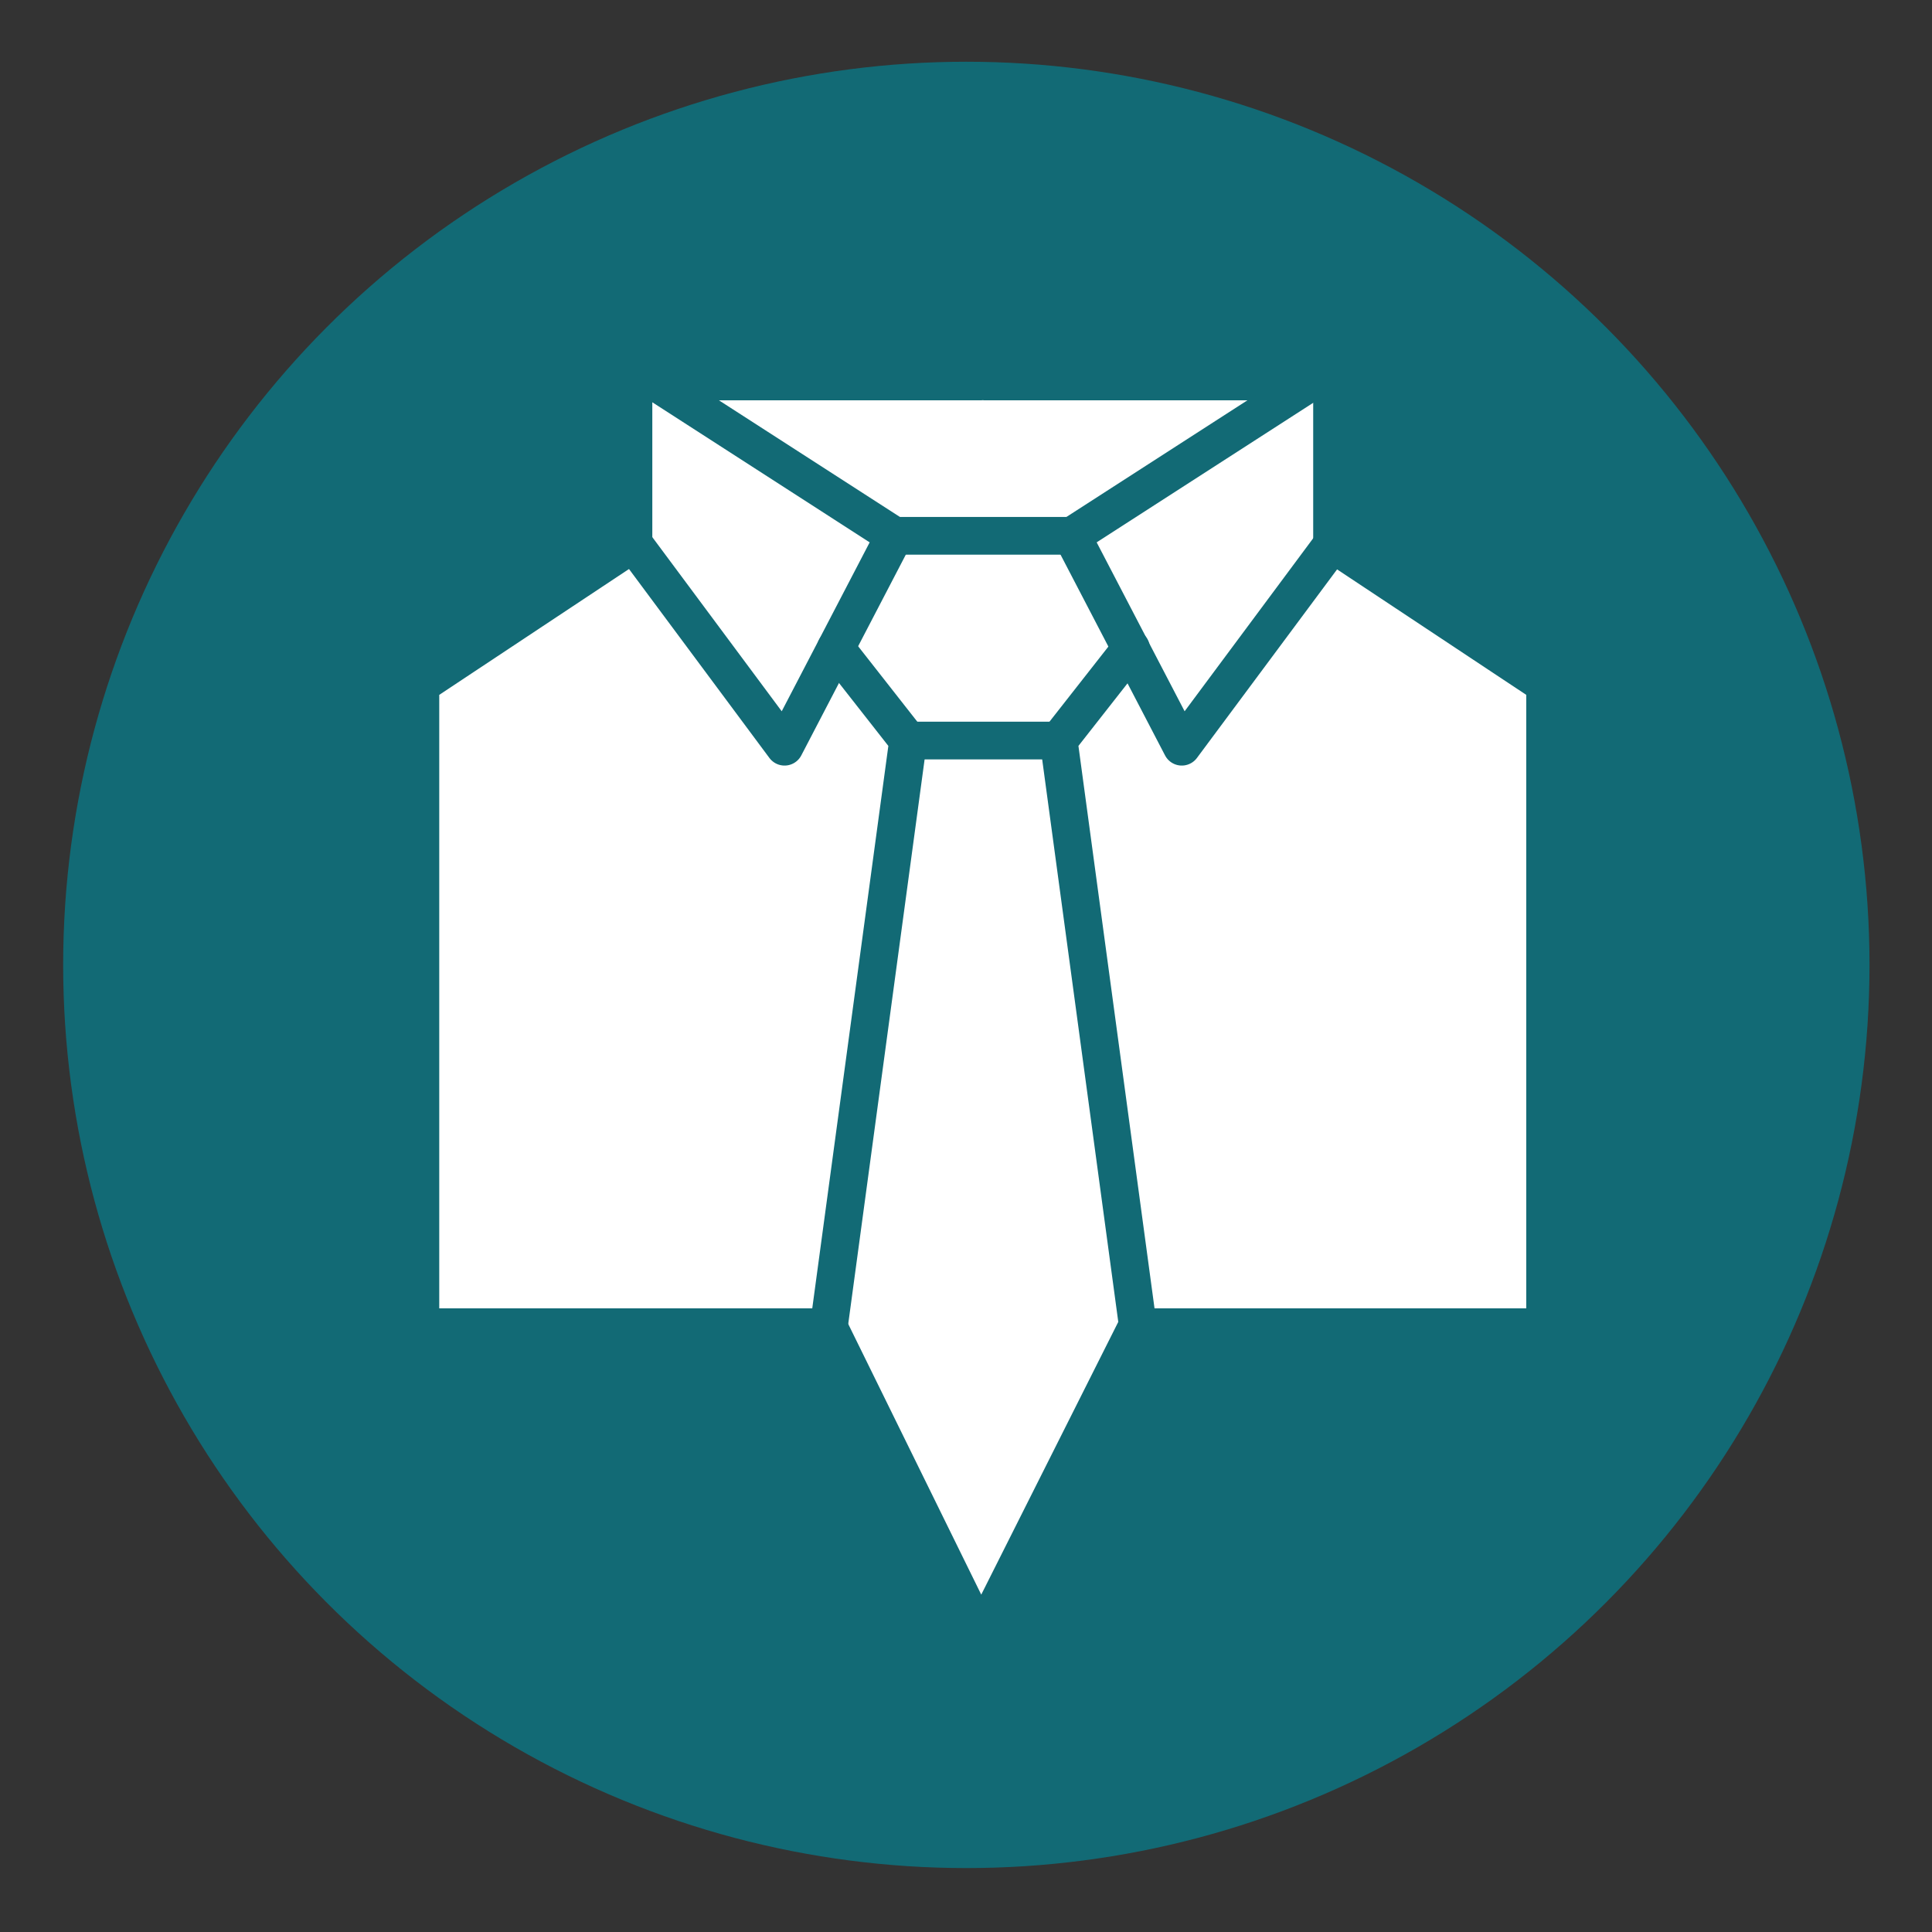 <?xml version="1.0" encoding="UTF-8"?> <!-- Generator: Adobe Illustrator 24.0.2, SVG Export Plug-In . SVG Version: 6.00 Build 0) --> <svg xmlns="http://www.w3.org/2000/svg" xmlns:xlink="http://www.w3.org/1999/xlink" version="1.1" x="0px" y="0px" viewBox="0 0 512 512" style="enable-background:new 0 0 512 512;" xml:space="preserve"><rect x="0" y="0" width="512" height="512" fill="#333333" stroke="none"/> <style type="text/css"> .st0{fill:#126A75;} .st1{fill:#FFFFFF;stroke:#126A75;stroke-width:10;stroke-linecap:round;stroke-linejoin:round;stroke-miterlimit:10;} .st2{fill:none;stroke:#126A75;stroke-width:10;stroke-linecap:round;stroke-linejoin:round;stroke-miterlimit:10;} </style> <g id="Layer_1"> </g> <g id="Layer_2"> <g id="Layer_2_background"> <g> <circle class="st0" cx="256.089" cy="255.71" r="239.349"></circle> </g> </g> </g> <g id="Layer_4"> <path class="st1" d="M260.991,101.087h86.362c3.125,0,5.658,2.533,5.658,5.658v37.257c0,0.006,0.003,0.012,0.008,0.015 l56.449,37.441c0.005,0.003,0.008,0.009,0.008,0.015v170.233c0,0.01-0.008,0.018-0.018,0.018H301.254 c-0.005,0-0.01,0.002-0.014,0.006l-41.25,82.099l-40.349-82.099c-0.003-0.004-0.009-0.006-0.014-0.006H111.422 c-0.01,0-0.018-0.008-0.018-0.018v-170.233c0-0.006,0.003-0.012,0.008-0.015l56.449-37.441 c0.005-0.003,0.008-0.009,0.008-0.015v-37.25c0-3.129,2.537-5.666,5.666-5.666h86.355"></path> <polyline class="st2" points="173.536,101.087 237.011,141.995 207.914,197.885 167.87,144.002 "></polyline> <polyline class="st2" points="347.565,101.087 284.09,141.995 313.187,197.885 353.231,144.002 "></polyline> <polyline class="st2" points="221.489,171.81 240.66,196.252 219.627,351.724 "></polyline> <polyline class="st2" points="299.729,171.81 280.558,196.252 301.591,351.724 "></polyline> <line class="st2" x1="240.66" y1="196.252" x2="280.558" y2="196.252"></line> <line class="st2" x1="237.011" y1="141.995" x2="284.09" y2="141.995"></line> </g> </svg> 